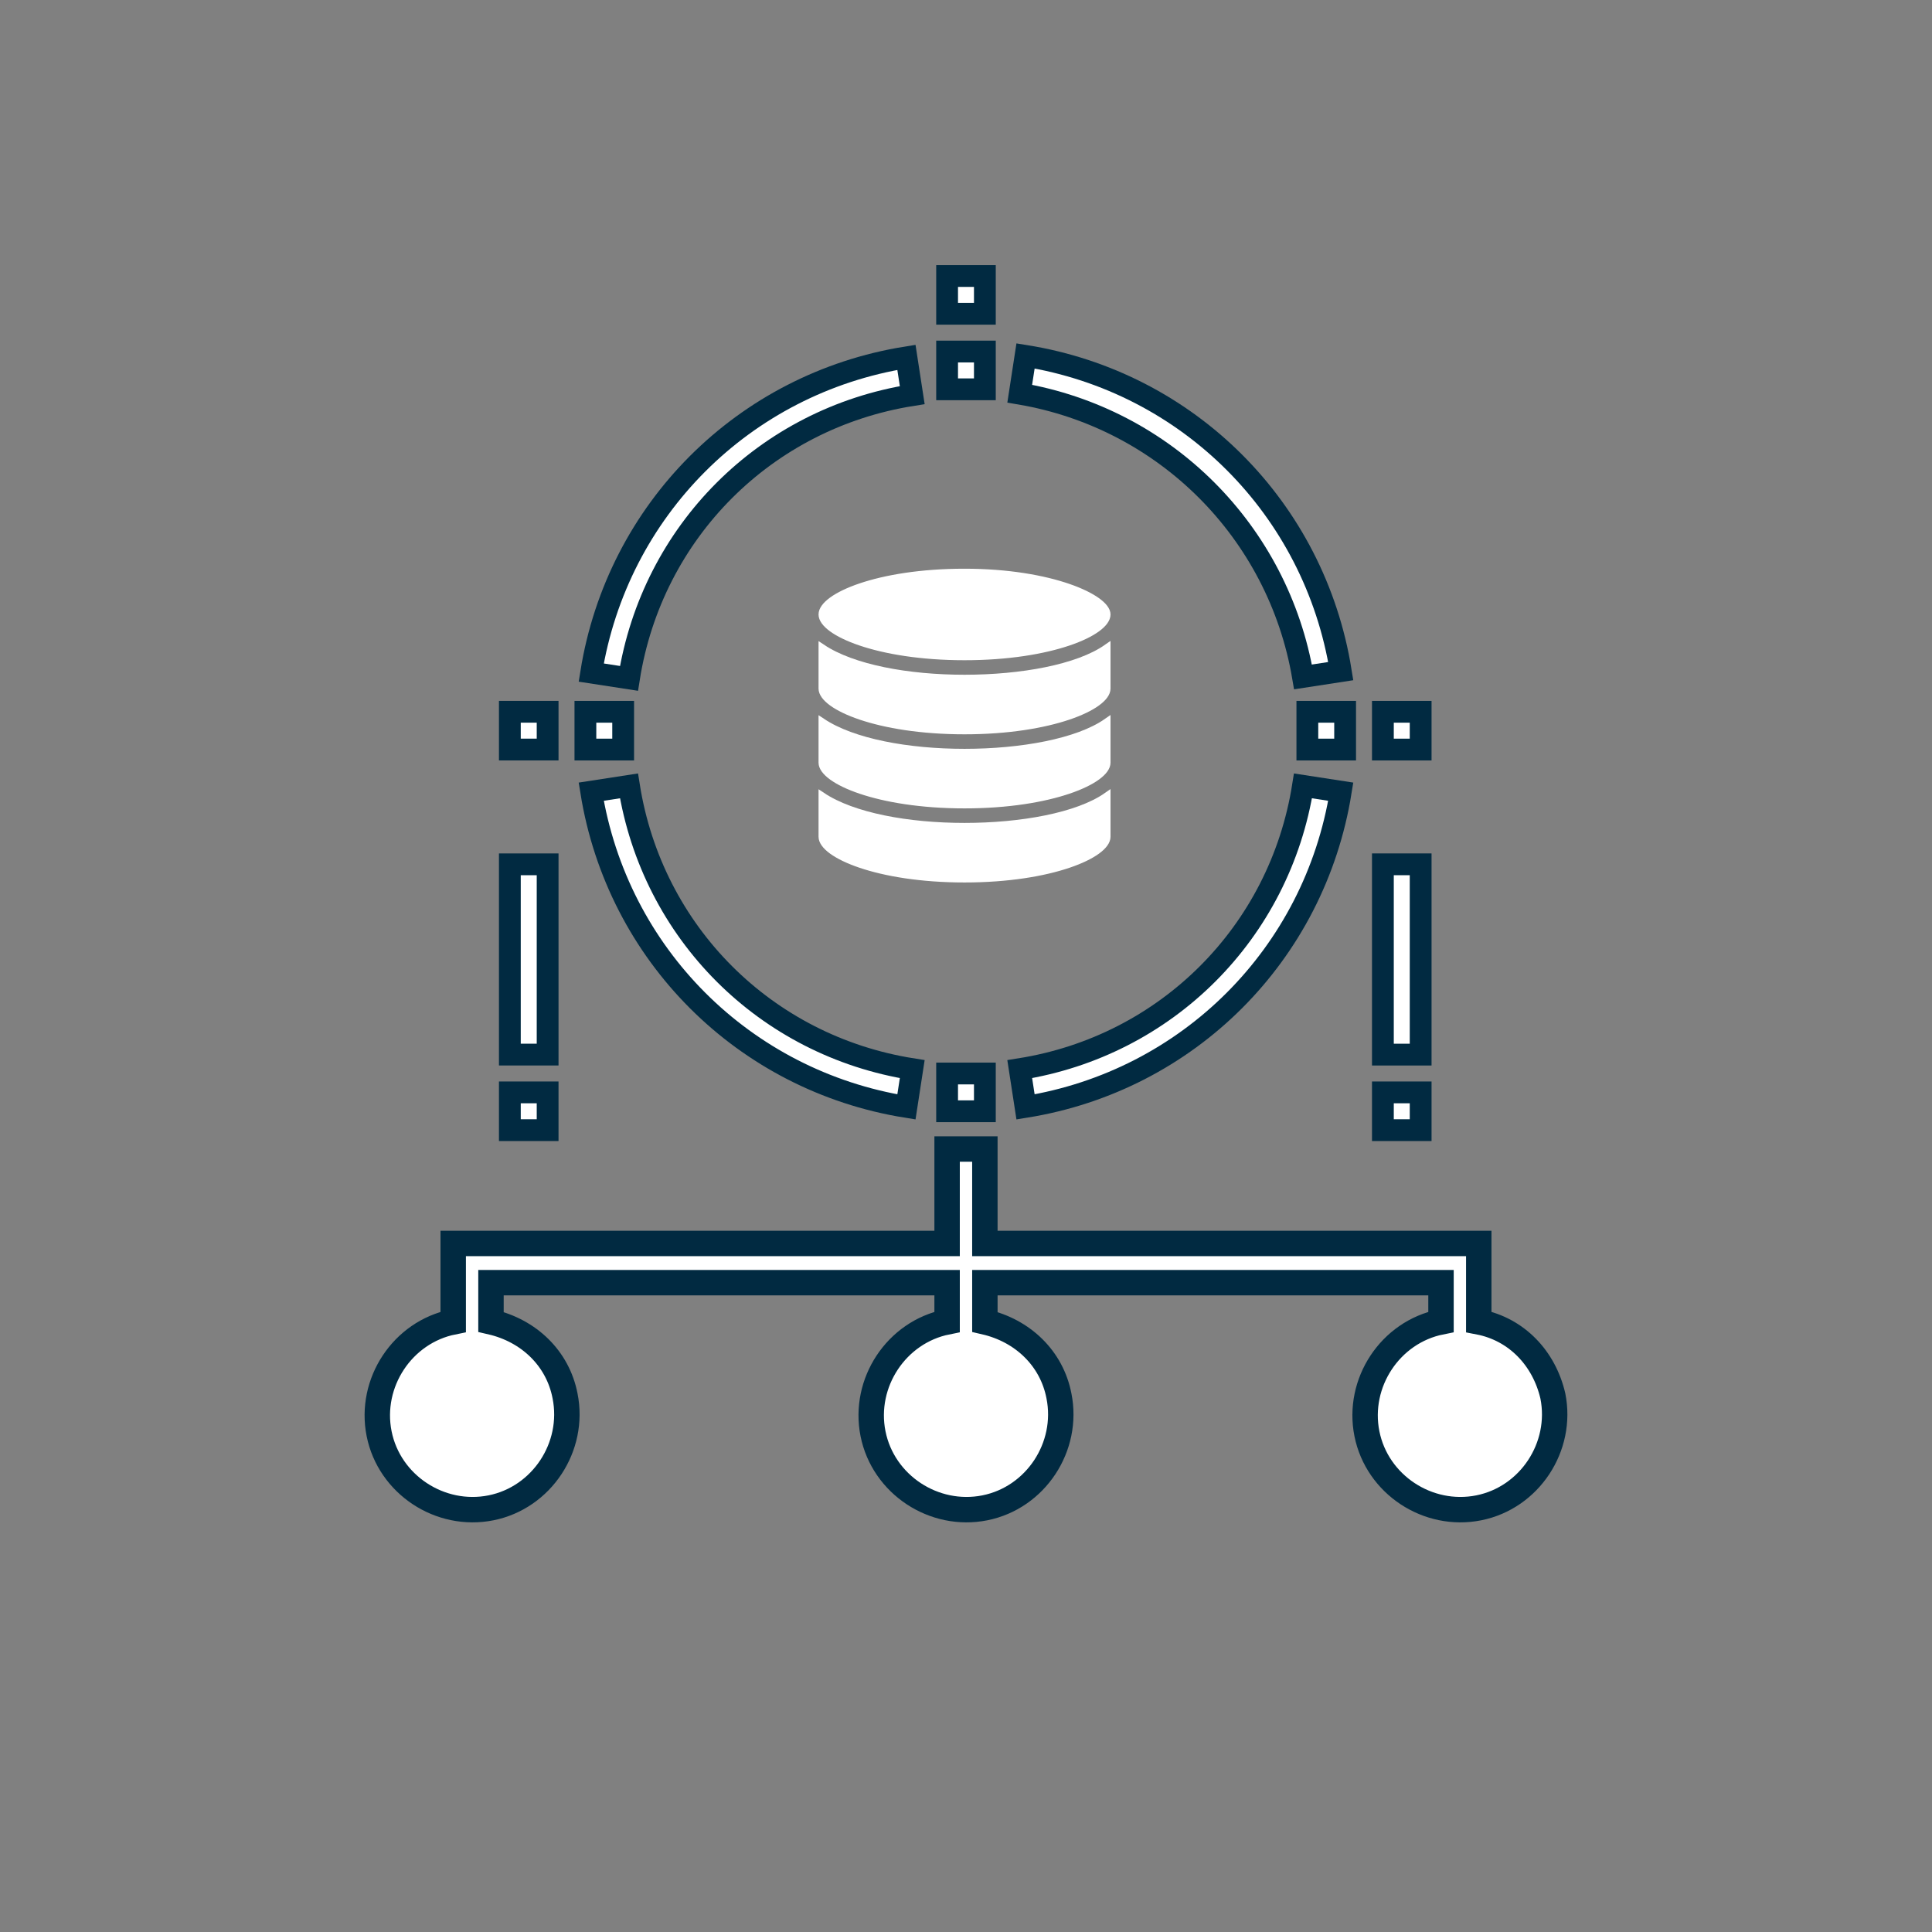 <?xml version="1.0" encoding="utf-8"?>
<!-- Generator: Adobe Illustrator 27.5.0, SVG Export Plug-In . SVG Version: 6.00 Build 0)  -->
<svg version="1.1" id="Layer_1" xmlns="http://www.w3.org/2000/svg" xmlns:xlink="http://www.w3.org/1999/xlink" x="0px" y="0px"
	 viewBox="0 0 133 133" style="enable-background:new 0 0 133 133;" xml:space="preserve">
<rect x="0" y="0" width="133" height="133" fill="#808080" stroke="none"/>
<style type="text/css">
	.st0{fill:#FFFFFF;stroke:#012A41;stroke-width:1.5;stroke-miterlimit:10;}
	.st1{fill:#FFFFFF;stroke:#012A41;stroke-width:1.75;stroke-miterlimit:10;}
	.st2{fill:#FFFFFF;stroke:#FFFFFF;stroke-width:0.5;stroke-miterlimit:10;}
</style>
<g transform="translate(-378.301 -1535.9)">
	<g transform="translate(404 1554)">
		<path class="st0" d="M64.3,30.9h2.6v2.6h-2.6V30.9z"/>
		<path class="st0" d="M69.5,30.9h2.6v2.6h-2.6V30.9z"/>
		<path class="st0" d="M9.4,30.9H12v2.6H9.4V30.9z"/>
		<path class="st0" d="M14.6,30.9h2.6v2.6h-2.6V30.9z"/>
		<path class="st0" d="M39.5,55.8h2.6v2.6h-2.6V55.8z"/>
		<path class="st0" d="M39.5,0.9h2.6v2.6h-2.6V0.9z"/>
		<path class="st0" d="M39.5,6.1h2.6v2.6h-2.6V6.1z"/>
		<path class="st0" d="M64,28.5l2.6-0.4C64.8,16.9,56.1,8.2,44.9,6.4L44.5,9C54.5,10.7,62.3,18.5,64,28.5z"/>
		<path class="st0" d="M37.1,9.1l-0.4-2.6C25.5,8.3,16.8,17,15,28.2l2.6,0.4C19.2,18.5,27,10.7,37.1,9.1z"/>
		<path class="st0" d="M37.1,55.5C27,53.9,19.2,46.1,17.6,36L15,36.4c1.8,11.2,10.5,19.9,21.7,21.7L37.1,55.5z"/>
		<path class="st0" d="M64,36c-1.6,10.1-9.4,17.9-19.5,19.5l0.4,2.6c11.2-1.8,19.9-10.5,21.7-21.7L64,36z"/>
		<path class="st1" d="M76.1,72.9v-5.4h-34V61h-2.6v6.5h-34v5.4c-3.5,0.7-5.8,4.2-5.1,7.7s4.2,5.8,7.7,5.1s5.8-4.2,5.1-7.7
			c-0.5-2.6-2.5-4.5-5.1-5.1v-2.7h31.4v2.7c-3.5,0.7-5.8,4.2-5.1,7.7c0.7,3.5,4.2,5.8,7.7,5.1s5.8-4.2,5.1-7.7
			c-0.5-2.6-2.5-4.5-5.1-5.1v-2.7h31.4v2.7c-3.5,0.7-5.8,4.2-5.1,7.7c0.7,3.5,4.2,5.8,7.7,5.1s5.8-4.2,5.1-7.7
			C80.6,75.4,78.7,73.4,76.1,72.9z"/>
		<path class="st0" d="M69.5,41.4h2.6v13.1h-2.6V41.4z"/>
		<path class="st0" d="M69.5,57.1h2.6v2.6h-2.6V57.1z"/>
		<path class="st0" d="M9.4,41.4H12v13.1H9.4V41.4z"/>
		<path class="st0" d="M9.4,57.1H12v2.6H9.4V57.1z"/>
		<path class="st2" d="M50.5,24.2c0,1.2-3.8,2.9-9.8,2.9s-9.8-1.7-9.8-2.9c0-1.2,3.8-2.9,9.8-2.9S50.5,23.1,50.5,24.2z"/>
		<path class="st2" d="M50.5,26.5v2.8c0,1.2-3.8,2.9-9.8,2.9s-9.8-1.7-9.8-2.9v-2.8c2.1,1.4,5.9,2.1,9.8,2.1S48.5,27.9,50.5,26.5z"
			/>
		<path class="st2" d="M50.5,31.6v2.8c0,1.2-3.8,2.9-9.8,2.9s-9.8-1.7-9.8-2.9v-2.8c2.1,1.4,5.9,2.1,9.8,2.1S48.5,33,50.5,31.6z"/>
		<path class="st2" d="M50.5,36.7v2.8c0,1.2-3.8,2.9-9.8,2.9s-9.8-1.7-9.8-2.9v-2.8c2.1,1.4,5.9,2.1,9.8,2.1S48.5,38.1,50.5,36.7z"
			/>
	</g>
</g>
</svg>
